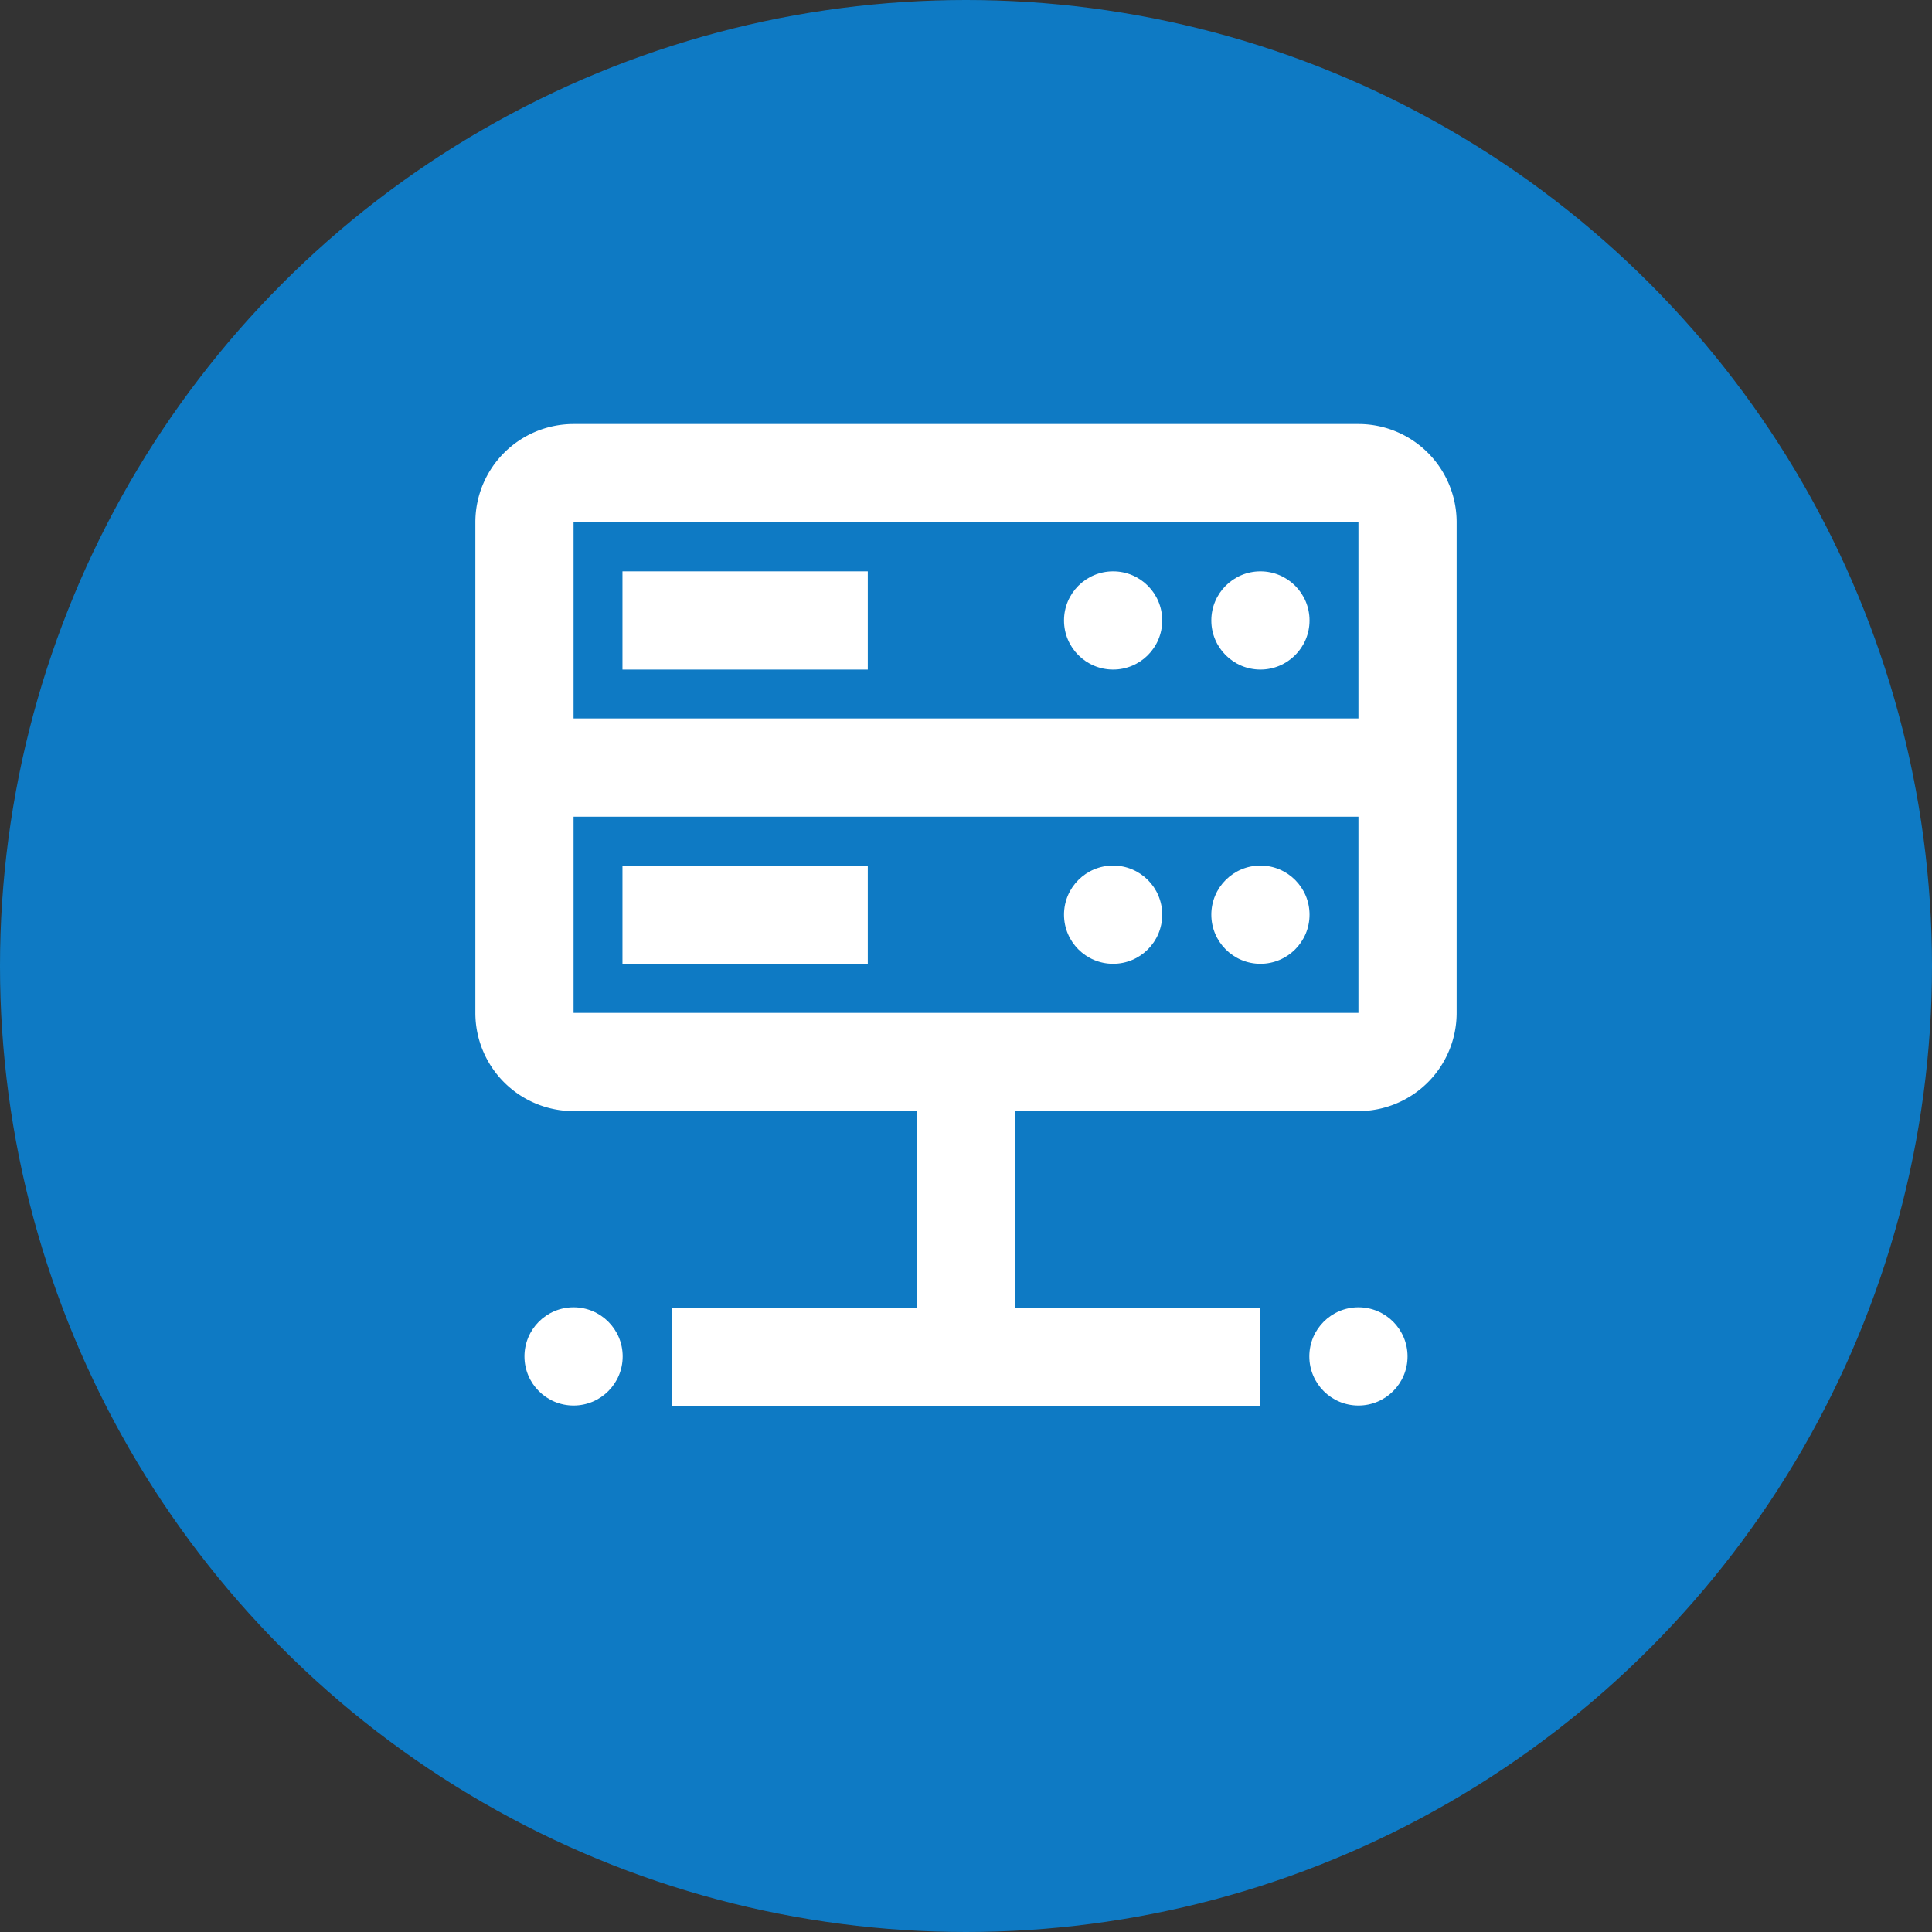 <svg xmlns="http://www.w3.org/2000/svg" viewBox="0 0 96 96"><rect x="0" y="0" width="96" height="96" fill="#333333" stroke="none"/><defs><style>.cls-1{fill:#0e7ac4;}.cls-2{fill:#fff;}</style></defs><title>icon-server</title><g id="Layer_2" data-name="Layer 2"><g id="Layer_1-2" data-name="Layer 1"><circle class="cls-1" cx="48" cy="48" r="48"/><path class="cls-2" d="M67.5,21.07h-39a4.88,4.88,0,0,0-4.88,4.88V50.33a4.88,4.88,0,0,0,4.88,4.88H45.56V65H33.37v4.88H62.63V65H50.44V55.21H67.5a4.88,4.88,0,0,0,4.88-4.88V25.95A4.88,4.88,0,0,0,67.5,21.07Zm0,4.88V35.7h-39V25.95Zm-39,24.38V40.58h39v9.75Z"/><rect class="cls-2" x="30.93" y="28.39" width="12.19" height="4.88"/><rect class="cls-2" x="30.93" y="43.02" width="12.19" height="4.88"/><circle class="cls-2" cx="67.5" cy="67.4" r="2.44"/><circle class="cls-2" cx="28.5" cy="67.4" r="2.44"/><circle class="cls-2" cx="55.31" cy="30.83" r="2.44"/><circle class="cls-2" cx="62.63" cy="30.83" r="2.44"/><circle class="cls-2" cx="55.31" cy="45.45" r="2.44"/><circle class="cls-2" cx="62.63" cy="45.45" r="2.44"/></g></g></svg>